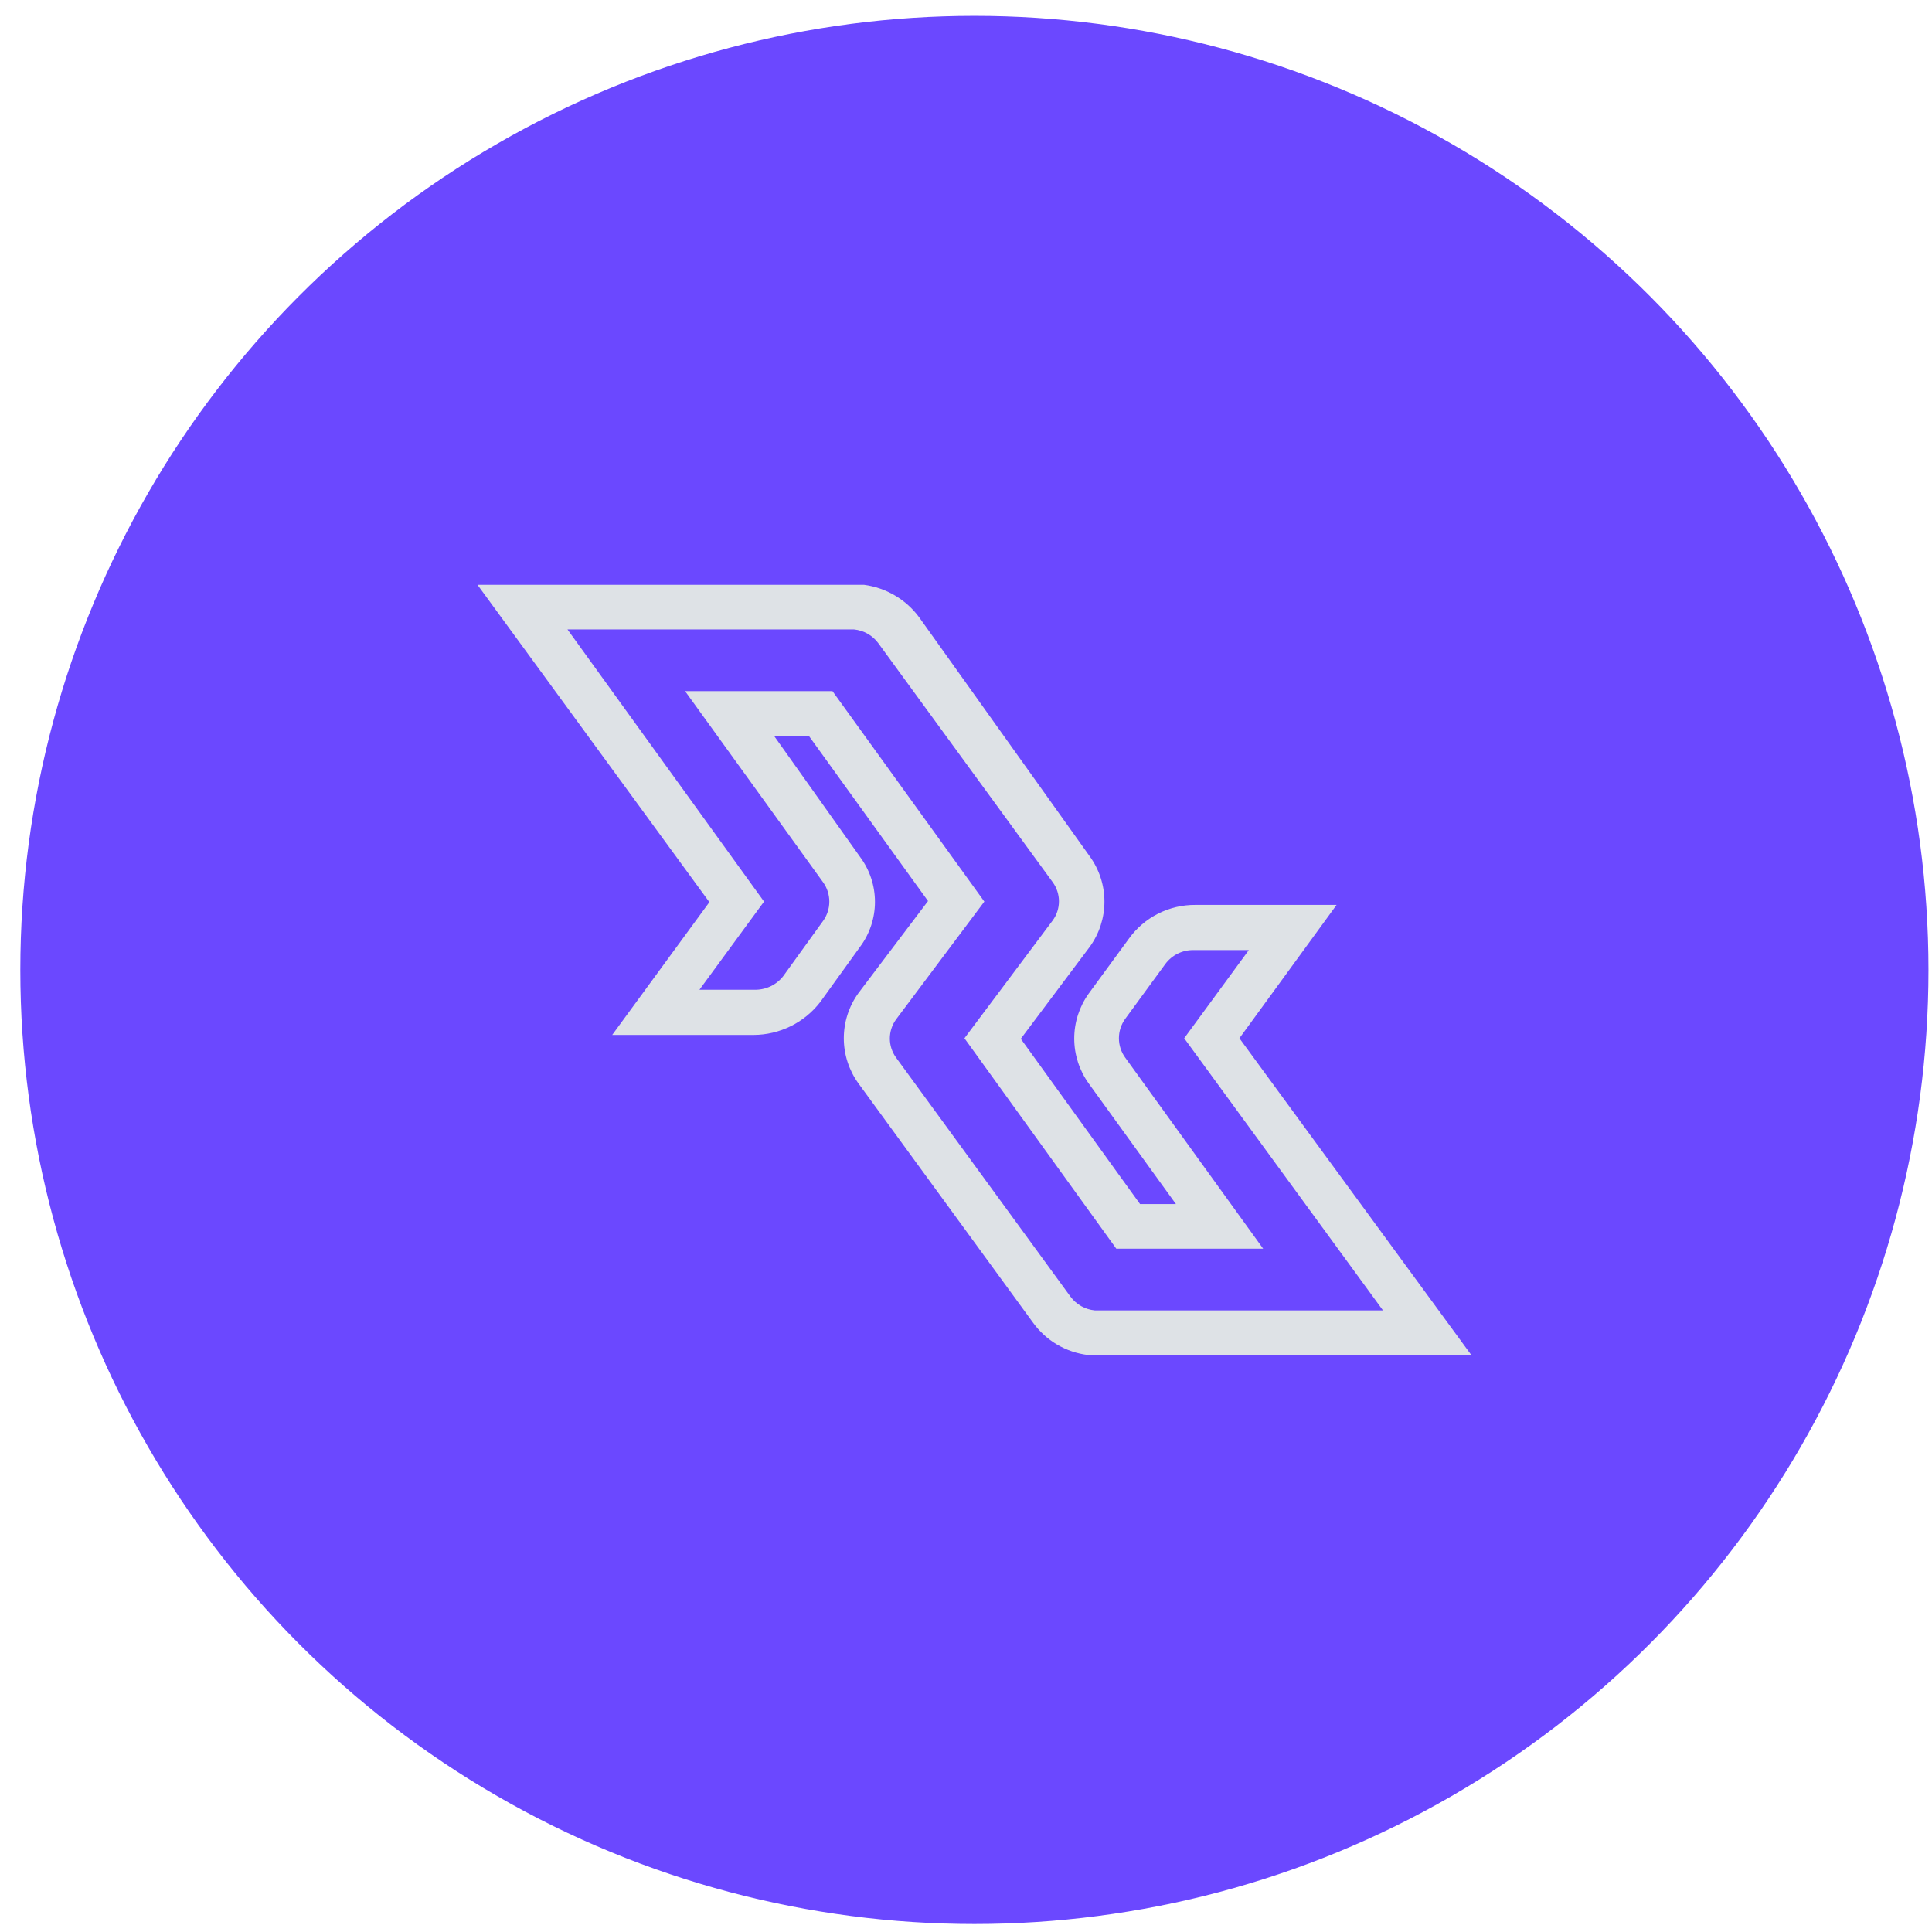 <svg width="81" height="81" viewBox="0 0 81 81" fill="none" xmlns="http://www.w3.org/2000/svg">
<circle cx="40.852" cy="40.665" r="40" fill="#6B48FF"/>
<path d="M51.963 43.529L56.037 37.939H50.111C49.569 37.936 49.035 38.062 48.551 38.307C48.068 38.552 47.651 38.909 47.334 39.348L45.644 41.657C45.25 42.206 45.038 42.865 45.038 43.54C45.038 44.215 45.25 44.874 45.644 45.423L49.301 50.481H47.797L42.797 43.552L45.69 39.694C46.089 39.143 46.304 38.48 46.304 37.8C46.304 37.12 46.089 36.457 45.69 35.906L38.537 25.881C38.264 25.51 37.917 25.198 37.519 24.964C37.122 24.73 36.681 24.578 36.222 24.518H20.019L29.741 37.823L25.667 43.39H31.593C32.135 43.388 32.669 43.262 33.155 43.022C33.641 42.782 34.064 42.434 34.394 42.004L36.06 39.694C36.465 39.149 36.683 38.489 36.683 37.812C36.683 37.134 36.465 36.474 36.06 35.929L32.449 30.847H33.908L38.908 37.777L35.991 41.634C35.592 42.186 35.377 42.848 35.377 43.529C35.377 44.209 35.592 44.871 35.991 45.423L43.306 55.447C43.576 55.822 43.921 56.137 44.319 56.372C44.718 56.606 45.161 56.756 45.621 56.81H61.685L51.963 43.529ZM37.565 42.743L41.269 37.8L34.903 28.977H28.723L34.51 36.992C34.679 37.227 34.77 37.51 34.77 37.8C34.77 38.09 34.679 38.373 34.51 38.608L32.843 40.918C32.702 41.102 32.519 41.25 32.31 41.35C32.101 41.45 31.871 41.5 31.639 41.496H29.324L32.033 37.8L23.792 26.389H35.806C36.007 26.409 36.201 26.47 36.377 26.57C36.552 26.669 36.705 26.805 36.824 26.967L44.139 36.992C44.307 37.224 44.397 37.502 44.397 37.788C44.397 38.075 44.307 38.353 44.139 38.585L40.435 43.529L46.801 52.352H52.959L47.172 44.337C47.002 44.101 46.911 43.819 46.911 43.529C46.911 43.238 47.002 42.956 47.172 42.72L48.861 40.41C48.998 40.227 49.176 40.079 49.382 39.979C49.587 39.878 49.813 39.828 50.042 39.833H52.357L49.648 43.529L57.982 54.939H45.898C45.697 54.92 45.503 54.858 45.327 54.759C45.152 54.659 44.999 54.524 44.88 54.362L37.565 44.337C37.398 44.105 37.307 43.826 37.307 43.54C37.307 43.254 37.398 42.975 37.565 42.743Z" fill="#DEE2E6"/>
</svg>
